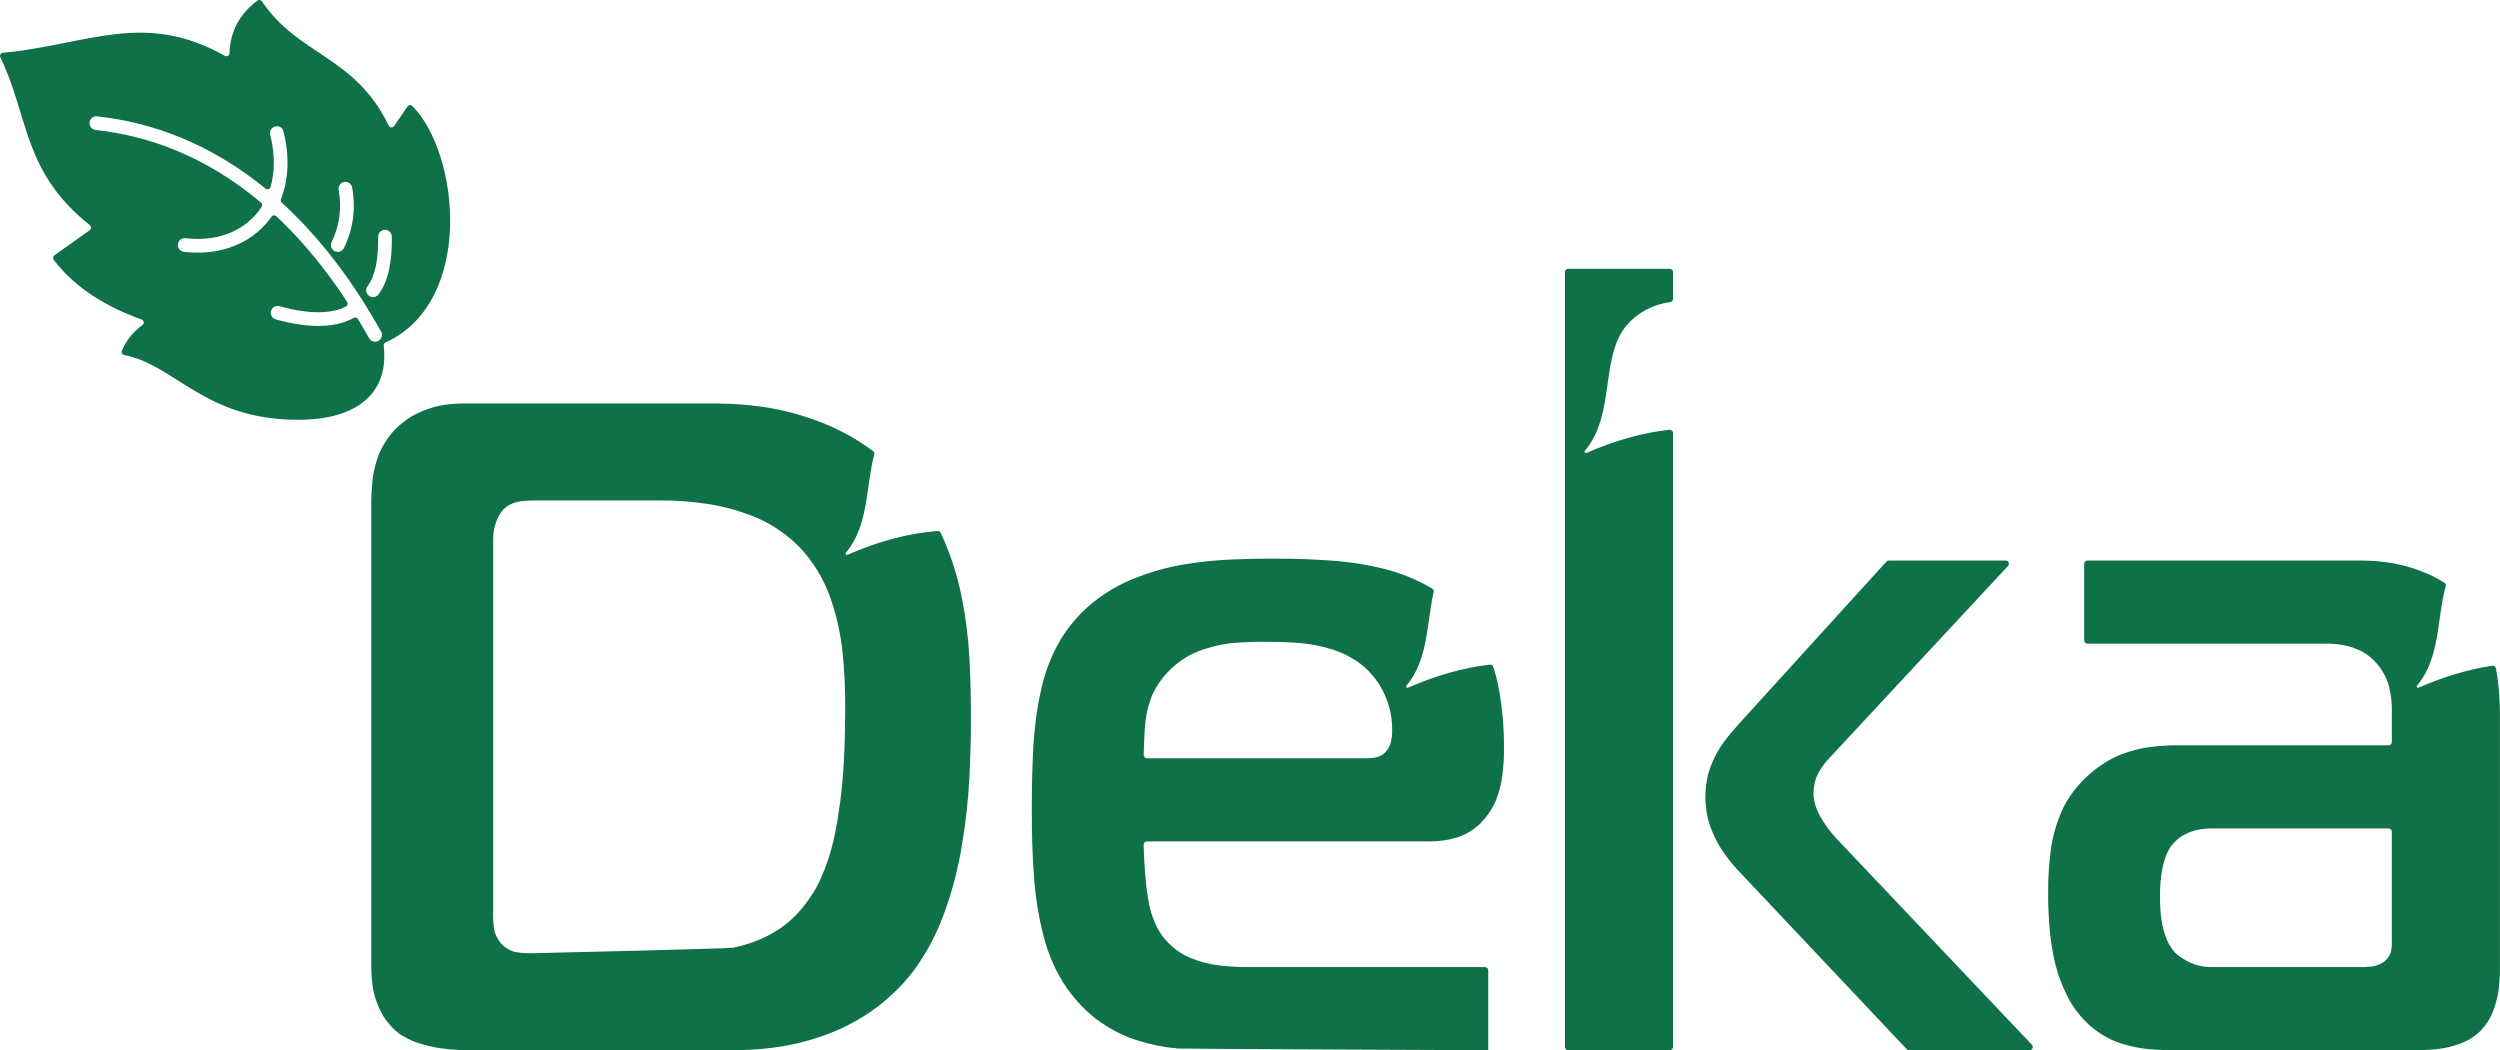 <?xml version="1.0" encoding="UTF-8"?> <svg xmlns="http://www.w3.org/2000/svg" xmlns:xlink="http://www.w3.org/1999/xlink" xmlns:xodm="http://www.corel.com/coreldraw/odm/2003" xml:space="preserve" width="32.542mm" height="13.671mm" version="1.1" style="shape-rendering:geometricPrecision; text-rendering:geometricPrecision; image-rendering:optimizeQuality; fill-rule:evenodd; clip-rule:evenodd" viewBox="0 0 3254.16 1367.1"> <defs> <style type="text/css"> .fil0 {fill:#0F7147} </style> </defs> <g id="Слой_x0020_1">  <path class="fil0" d="M501.91 445.74c-1.71,0.78 -2.69,2.46 -2.47,4.32 6.85,57.96 -29.95,96.24 -111.18,96.37 -121.99,0.18 -158.97,-70.71 -226.5,-84.32 -2.69,-0.54 -4.15,-3.3 -3.06,-5.81 5.76,-13.35 14.61,-24.37 26.56,-33.07 2.84,-2.06 2.24,-6.22 -1.07,-7.4 -50.39,-18.01 -88.49,-43.84 -114.28,-77.5 -1.46,-1.91 -1.05,-4.64 0.91,-6.02l45.81 -32.56c2.35,-1.67 2.44,-4.96 0.18,-6.76 -87.98,-70.13 -78.68,-140.93 -116.35,-218.24 -1.33,-2.74 0.37,-5.79 3.4,-6.07 109.6,-10.32 183.69,-55.46 288.57,3.93 2.86,1.63 6.22,-0.25 6.31,-3.54 0.8,-27.86 12.86,-50.59 36.17,-68.21 1.94,-1.47 4.69,-1.01 6.05,1.01 47.83,70.68 121.25,70.92 164.91,161.47 1.46,3.03 5.41,3.34 7.3,0.56l17.14 -25.2c1.52,-2.23 4.61,-2.53 6.51,-0.61 61.6,62.3 80.66,254.92 -34.91,307.65zm-5.89 -14.16c2.39,4.3 0.84,9.73 -3.46,12.11 -4.3,2.39 -9.72,0.84 -12.11,-3.46 -4.76,-8.5 -9.59,-16.8 -14.49,-24.91 -1.18,-1.94 -3.69,-2.61 -5.68,-1.5 -10.84,6.03 -23.46,9.27 -37.36,10.19 -19.23,1.27 -41.03,-1.92 -63.95,-8.26 -4.74,-1.32 -7.52,-6.22 -6.21,-10.97 1.31,-4.73 6.21,-7.52 10.96,-6.21 21.06,5.82 40.89,8.78 58.08,7.64 10.68,-0.7 20.3,-3.01 28.45,-7.23 2.25,-1.16 2.98,-3.96 1.6,-6.08 -28.47,-43.51 -59.31,-80.63 -92.15,-111.42 -1.9,-1.78 -4.86,-1.48 -6.36,0.66 -2.09,2.97 -4.32,5.83 -6.69,8.56 -14.46,16.66 -33.89,28.55 -56.82,34.29 -15.4,3.84 -32.37,4.92 -50.44,2.81 -4.9,-0.56 -8.41,-4.98 -7.86,-9.88 0.57,-4.9 4.99,-8.41 9.88,-7.85 15.91,1.85 30.74,0.94 44.1,-2.4 19.34,-4.83 35.64,-14.76 47.67,-28.62 2.66,-3.07 5.11,-6.35 7.35,-9.79 1.17,-1.8 0.82,-4.16 -0.82,-5.54 -5.97,-5.03 -11.99,-9.84 -18.08,-14.47 -60.54,-45.99 -126.96,-72.48 -197.17,-80.07 -4.89,-0.52 -8.44,-4.91 -7.92,-9.81 0.52,-4.89 4.92,-8.43 9.81,-7.91 73.4,7.91 142.82,35.59 206.04,83.62 4.39,3.33 8.75,6.77 13.07,10.3 2.43,1.98 5.89,0.89 6.75,-2.12 1.54,-5.45 2.68,-11.16 3.37,-17.1 1.82,-15.47 0.68,-32.55 -3.88,-50.79 -1.19,-4.78 1.71,-9.63 6.49,-10.82 4.78,-1.19 9.62,1.71 10.82,6.49 5.1,20.4 6.36,39.63 4.31,57.15 -1.29,11.01 -3.89,21.35 -7.64,30.92 -0.65,1.66 -0.24,3.46 1.08,4.67 47.51,43.38 90.95,99.22 129.26,167.8zm-55.21 -184.44c-0.86,-4.83 2.35,-9.47 7.19,-10.33 4.84,-0.86 9.47,2.36 10.33,7.19 2.49,13.82 2.83,27.3 1.06,40.43 -1.78,13.18 -5.68,25.97 -11.7,38.38 -2.14,4.43 -7.48,6.29 -11.9,4.15 -4.44,-2.14 -6.3,-7.47 -4.16,-11.9 5.21,-10.73 8.58,-21.74 10.1,-33.01 1.53,-11.32 1.22,-22.96 -0.92,-34.91zm51.41 60.96c-0.03,-4.91 3.91,-8.93 8.84,-8.97 4.9,-0.05 8.92,3.91 8.96,8.83 0.17,15.55 -0.8,29.68 -3.39,42.06 -2.71,12.98 -7.2,24.16 -13.99,33.19 -2.94,3.93 -8.53,4.73 -12.46,1.78 -3.93,-2.95 -4.72,-8.53 -1.78,-12.46 5.12,-6.81 8.59,-15.63 10.78,-26.14 2.32,-11.13 3.19,-24 3.04,-38.29zm461.23 1058.95c33.08,-0.2 62.34,-3.41 87.99,-9.83 25.47,-6.4 47.91,-14.83 66.96,-25.25 19.02,-10.22 35.05,-21.43 48.26,-33.45 0.02,-0.02 0.04,-0.03 0.05,-0.05 13.43,-11.81 24.05,-23.63 32.46,-34.85 17.03,-23.06 30.47,-48.7 40.49,-76.77 10.23,-28.05 17.63,-57.12 22.45,-86.79 5,-29.66 8.22,-58.72 9.62,-86.78 1.41,-28.06 2.21,-53.69 2,-76.74 0,-0.03 0,-0.05 0,-0.07 0.21,-25.45 -0.4,-51.48 -1.81,-78.54 -1.4,-27.06 -4.81,-54.11 -10.21,-81.17 -5.42,-27.26 -13.84,-53.52 -25.46,-79.18 -0.6,-1.32 -1.21,-2.64 -1.83,-3.95 -0.77,-1.62 -2.37,-2.55 -4.15,-2.41 -39.08,2.95 -78.17,13.97 -117.25,30.97 -1.67,0.73 -3.16,-1.26 -1.99,-2.66 0,-0.01 0.01,-0.01 0.01,-0.01 30.29,-36.24 25.88,-87.19 36.91,-127.84 0.46,-1.72 -0.14,-3.45 -1.57,-4.5 -5.87,-4.36 -11.99,-8.58 -18.37,-12.66 -23.65,-15.04 -50.71,-26.86 -81.58,-35.68 -30.86,-8.82 -65.75,-13.44 -104.62,-13.63l-329.52 0c-16.84,0.19 -31.28,2.4 -43.1,6.41 -12.03,4.01 -21.85,8.82 -29.66,14.44 -7.62,5.61 -13.43,10.62 -17.44,15.22 -9.02,10.42 -15.63,21.23 -19.84,32.45 0,0.02 -0.01,0.04 -0.02,0.06 -4.01,11.21 -6.6,22.43 -7.6,33.64 -1.01,11.01 -1.61,22.02 -1.41,32.43 0,0.03 0,0.05 0,0.08l0 600.04c0,0.02 0,0.04 0,0.05 0.2,15.63 2.01,28.85 5.62,40.07 3.59,11.02 8,20.02 13.2,27.23 0.02,0.02 0.03,0.04 0.05,0.07 5.33,7.1 10.48,12.65 15.8,16.64 0.13,0.1 0.24,0.2 0.37,0.31 1.89,1.81 6.25,4.36 12.86,7.87 6.82,3.61 16.84,7.01 30.07,10.01 13.03,3.01 30.07,4.62 50.71,4.82l341.55 0zm-311.48 -665.06c0,-9.19 1.59,-17.59 4.78,-24.99 0.02,-0.04 0.04,-0.08 0.05,-0.12 2.99,-7.56 6.98,-13.14 11.96,-16.93 0.04,-0.03 0.07,-0.06 0.11,-0.09 5.59,-3.98 11.99,-6.58 18.98,-7.38 6.98,-0.79 13.17,-1.19 18.15,-1.01 0.06,0.01 0.1,0.01 0.15,0.01l164.71 0c19.23,-0.19 39.48,1.4 61.12,4.61 21.85,3.42 42.88,9.42 63.72,18.23 0.02,0.01 0.03,0.02 0.05,0.02 20.62,9.03 39.24,21.83 55.46,38.45 0.02,0.02 0.04,0.04 0.07,0.06 17.41,18.64 30.23,39.87 38.85,63.31 8.42,23.64 14.03,48.1 16.64,73.55 2.61,25.46 3.6,50.52 3.4,74.76 -0.2,47.32 -2.2,86.8 -6.41,118.07 -4.01,31.47 -9.22,56.71 -15.64,75.76 -6.4,19 -12.99,33.82 -19.99,44.23 -0.04,0.05 -0.06,0.09 -0.09,0.14 -12.02,19.41 -26.44,35.02 -43.46,46.44 -17.23,11.41 -37.08,19.64 -59.93,24.45 -0.19,0.04 -0.37,0.08 -0.56,0.12 -4.97,1.08 -255.25,7.09 -260.34,7.09l-0.01 0c-0.04,0 -0.07,0 -0.11,0 -7.38,0.2 -14.56,-0.21 -21.72,-1.39 -0.05,-0.01 -0.08,-0.02 -0.13,-0.02 -7.16,-1.41 -13.34,-4.79 -18.91,-10.54 -0.06,-0.05 -0.1,-0.1 -0.15,-0.16 -5.76,-6.57 -8.94,-13.74 -9.93,-21.31 -0.01,-0.04 -0.01,-0.08 -0.02,-0.12 -0.8,-7.76 -1.2,-15.73 -0.8,-24.09 0,-0.06 0,-0.12 0,-0.19l0 -480.96zm1295.24 665.06l0 -104.01c0,-2.33 -1.91,-4.23 -4.23,-4.23l-307.22 0c-0.02,0 -0.04,0 -0.07,0 -13.01,0.2 -26.23,-0.61 -39.26,-2.21 -13.22,-1.59 -25.85,-5.01 -37.67,-10.02 -11.83,-5 -22.25,-12.62 -31.28,-22.84 -9.01,-10.01 -15.81,-23.63 -20.42,-40.65 -0.01,-0.03 -0.01,-0.06 -0.02,-0.1 -1.61,-6.59 -3,-14.99 -4.39,-25.17 -0.01,-0.02 -0.01,-0.04 -0.01,-0.06 -1.21,-10.01 -2.21,-20.59 -2.81,-31.8 0,-0.03 0,-0.05 -0.01,-0.08 -0.67,-9.37 -1.06,-18.14 -1.16,-26.34 -0.03,-2.36 1.87,-4.29 4.23,-4.29l366.12 0c0.03,0 0.05,0 0.07,0 12.62,0.2 24.83,-1.41 36.44,-4.81 11.6,-3.41 22.42,-9.8 32.02,-19.19 0.03,-0.04 0.07,-0.07 0.1,-0.1 8.58,-9 15.17,-18.79 19.58,-29.37 0.01,-0.03 0.02,-0.06 0.03,-0.1 4.2,-10.79 7.19,-21.79 8.39,-33.18 0.01,-0.02 0.01,-0.04 0.01,-0.07 1.4,-11.4 2.2,-22.59 2.01,-33.38 0,-0.04 0,-0.07 0,-0.11 0.19,-27.04 -2.02,-53.29 -6.82,-78.92 -1.79,-9.56 -4.17,-18.88 -7.12,-27.94 -0.63,-1.93 -2.49,-3.12 -4.5,-2.89 -35.49,4.03 -70.99,14.52 -106.48,29.96 -1.68,0.74 -3.15,-1.26 -1.98,-2.66 28.79,-34.44 26.23,-82.2 35.37,-121.74 0.43,-1.82 -0.34,-3.63 -1.96,-4.59 -18.89,-11.22 -39.07,-19.6 -60.85,-25.27 -23.06,-5.82 -46.91,-9.63 -71.76,-11.24 -24.65,-1.8 -49.48,-2.59 -74.52,-2.4 -0.03,0 -0.06,0 -0.08,0 -15.23,-0.19 -32.85,0.2 -52.68,1 -20.05,0.8 -40.89,2.81 -62.74,6.41 -21.84,3.61 -43.29,9.63 -64.54,18.05 -21.04,8.21 -40.46,19.84 -58.1,34.65 -0.02,0.02 -0.04,0.03 -0.06,0.05 -17.22,15.03 -31.03,31.85 -41.25,50.28 -10.23,18.65 -17.84,38.89 -22.65,61.14 -5.01,22.04 -8.23,46.09 -9.83,71.95 -1.4,26.06 -2.2,53.72 -2.01,83.58 -0.19,28.27 0.61,56.32 2.61,84.19 1.81,27.86 6.02,54.52 12.62,79.77 6.42,25.24 16.63,47.88 30.45,68.11 0.02,0.02 0.04,0.05 0.06,0.07 13.21,18.43 27.84,33.05 43.66,44.06 15.64,10.83 32.07,18.85 49.12,24.06 17.24,5.4 34.27,8.81 51.71,10.22 0,0 0.01,0 0.02,0.01 5.12,0.47 398.33,2.2 403.47,2.2l0.39 0zm-444.28 -380.04c-2.36,0 -4.27,-1.94 -4.23,-4.31 0.26,-12.44 0.81,-24.24 1.52,-35.57 0.81,-12.63 3.21,-24.65 7.22,-36.08 4.01,-11.61 10.62,-22.61 20,-33.43 0.03,-0.03 0.05,-0.06 0.08,-0.09 13.03,-14.2 27.45,-24.21 43.46,-30.22 15.83,-5.81 31.66,-9.41 47.27,-10.62 0.03,0 0.05,0 0.06,0 15.79,-1 29.99,-1.6 42.57,-1.2 0.08,0 0.13,0 0.2,0 13.4,-0.2 27,0.4 40.99,1.59 14.03,1.21 27.85,3.81 41.29,8.03 13.63,4.22 26.26,10.62 37.88,19.25 7.02,5.19 13.44,12.02 19.65,20.23 6.21,8.22 11.23,17.84 15.23,28.87 3.8,10.8 6,23 6.01,36.21 0,0.05 0,0.09 0.01,0.14 0.19,5.77 -0.42,11.35 -2,17.12 0,0.03 -0.01,0.06 -0.02,0.09 -1.4,5.58 -4.39,10.17 -8.78,13.94 -0.02,0.03 -0.04,0.04 -0.07,0.06 -4.6,3.79 -11.38,5.79 -20.36,5.99 -0.03,0 -0.06,0 -0.1,0l-287.88 0zm680.57 380.04c2.33,0 4.23,-1.91 4.23,-4.23l0 -799.19c0,-2.54 -2.16,-4.48 -4.69,-4.21 -36,3.88 -72,14.47 -108.02,30.13 -1.67,0.72 -3.15,-1.26 -1.98,-2.66 40.14,-48.04 19.33,-121.92 54.3,-163.38 13.06,-15.49 32.63,-26.95 56.74,-30.27 2.1,-0.3 3.65,-2.07 3.65,-4.2l0 -34.93c0,-2.33 -1.9,-4.23 -4.23,-4.23l-132.24 0c-2.33,0 -4.23,1.9 -4.23,4.23l0 1008.71c0,2.32 1.9,4.23 4.23,4.23l132.24 0zm468.24 0c3.82,0 5.7,-4.37 3.07,-7.15l-254.21 -268.26c-8.02,-8.61 -15.02,-17.83 -20.84,-28.06 -5.8,-10.19 -9.01,-20.38 -9.23,-30.77 0,-0.06 0,-0.12 0,-0.18 0.22,-9.97 2.21,-18.74 6.2,-25.92 0.01,-0.02 0.02,-0.05 0.04,-0.08 3.8,-7.2 8.58,-13.78 14.18,-19.58 0.02,-0.02 0.03,-0.04 0.05,-0.06l232.69 -250.22c2.59,-2.79 0.71,-7.12 -3.1,-7.12l-151.98 0c-1.23,0 -2.3,0.47 -3.13,1.39l-191.15 210.28c-6.22,6.82 -12.83,14.43 -19.45,23.25 -6.81,8.81 -12.62,19.25 -17.44,31.26 -4.8,11.82 -7.41,25.63 -7.61,41.65 0,0.03 0,0.07 0,0.11 0.2,14.8 2.61,28.21 7.21,40.44 4.61,12.02 10.23,22.83 16.84,32.06 6.62,9.42 13.03,17.24 19.24,23.65l218.83 231.98c0.83,0.88 1.87,1.33 3.08,1.33l156.71 0zm75.4 -637.4c-2.33,0 -4.23,1.91 -4.23,4.23l0 99.78c0,2.33 1.9,4.23 4.23,4.23l309.6 0c0.04,0 0.07,0 0.11,0 7.4,-0.19 15,0.4 22.99,1.8 8.23,1.41 16.24,4.02 24.06,8.03 7.82,4 15.04,9.81 21.44,17.84 7.61,9.6 12.62,19.6 14.83,30.01 0,0.03 0.01,0.06 0.02,0.09 2.39,10.2 3.39,20.18 3.2,29.98 0,0.03 0,0.06 0,0.08l0 40.23c0,2.32 -1.9,4.23 -4.23,4.23l-272.35 0c-0.02,0 -0.05,0 -0.07,0 -11.21,-0.2 -23.42,0.4 -36.44,2 -12.82,1.41 -26.06,4.81 -39.69,10.04 -13.61,5.39 -27.25,13.81 -40.47,25.23 -0.01,0.01 -0.02,0.02 -0.04,0.03 -15.82,14.03 -27.65,29.46 -35.46,46.28 -7.62,16.84 -12.82,34.48 -15.22,52.92 -2.41,18.22 -3.6,37.04 -3.41,55.87 0,0.03 0,0.07 0,0.11 -0.2,11.81 0.39,25.43 1.4,40.42 1.01,15.24 3.41,30.88 6.81,46.91 3.61,16.24 9.23,31.67 16.63,46.51 7.43,14.81 17.63,28.03 30.43,39.25 0.03,0.02 0.05,0.04 0.08,0.06 12.23,10.21 24.83,17.61 38.25,22.01 13.24,4.41 26.46,7.02 39.69,8.02 13.22,1.01 25.63,1.41 37.44,1.21 0.02,0 0.05,0 0.07,0l304.24 0c10.2,0 20.42,-0.4 31.03,-1.4 0.02,-0.01 0.05,-0.01 0.08,-0.01 10.59,-1.21 20.61,-3.61 30.42,-7.21 9.8,-3.59 18.6,-9.19 26.2,-16.58 0.04,-0.04 0.08,-0.08 0.12,-0.12 7.39,-7.8 12.98,-16.61 16.58,-26.19 3.6,-9.81 6,-19.42 7.21,-29.22 0,-0.03 0,-0.06 0.01,-0.09 0.98,-9.59 1.59,-18.37 1.39,-26.16 0,-0.04 0,-0.07 0,-0.11l0 -330.67c-0.12,-21.69 -1.87,-41.46 -5.16,-59.3 -0.42,-2.24 -2.53,-3.75 -4.79,-3.42 -31.99,4.76 -63.98,14.67 -95.97,28.58 -1.68,0.74 -3.16,-1.26 -1.98,-2.66 30.65,-36.7 25.75,-88.47 37.32,-129.35 0.51,-1.84 -0.2,-3.71 -1.81,-4.73 -9.39,-5.93 -19.79,-11.05 -31.23,-15.32 -23.06,-8.82 -48.1,-13.24 -75.57,-13.44l-357.76 0zm392.02 348.77c2.33,0 4.23,1.91 4.23,4.23l0 142.41c0,0.06 0,0.11 0.01,0.17 0.18,4.78 -0.23,9.35 -1.21,13.54 -0.99,4.33 -3.72,8.47 -8.19,12.6 -0.17,0.16 -0.32,0.28 -0.51,0.41 -4.91,3.29 -10.19,5.43 -15.68,6.22 -0.06,0.01 -0.11,0.02 -0.18,0.02 -5.73,0.59 -10.67,0.99 -15.04,0.79 -0.07,0 -0.12,0 -0.18,0l-195.9 0c-0.03,0 -0.06,0 -0.09,0 -9.2,-0.2 -17.79,-2.21 -25.99,-5.99 -0.01,-0.01 -0.03,-0.02 -0.04,-0.03 -7.96,-3.78 -14.54,-8.17 -19.54,-13.13 -0.05,-0.06 -0.1,-0.11 -0.16,-0.18 -5.57,-6.2 -9.56,-13.58 -12.35,-21.96 -2.79,-8.6 -4.61,-17.21 -5.6,-26.02 -0.01,-0.03 -0.01,-0.05 -0.01,-0.08 -0.8,-8.6 -1.21,-16.2 -1.21,-22.8 0,-15.01 1.01,-27.42 3,-36.63 0.01,-0.04 0.02,-0.07 0.02,-0.11 1.8,-9.39 4,-16.6 6.41,-21.59 2.34,-4.89 4.31,-8.26 6.09,-10.1 0.09,-0.1 0.17,-0.19 0.26,-0.29 5.36,-6.71 11.31,-11.46 18.06,-14.45 0.02,-0.01 0.05,-0.03 0.08,-0.04 6.8,-3.2 13.2,-5.19 19.2,-5.99 6.15,-0.79 10.72,-1.2 14.11,-1 0.09,0 0.16,0 0.24,0l230.17 0z"></path> </g> </svg> 